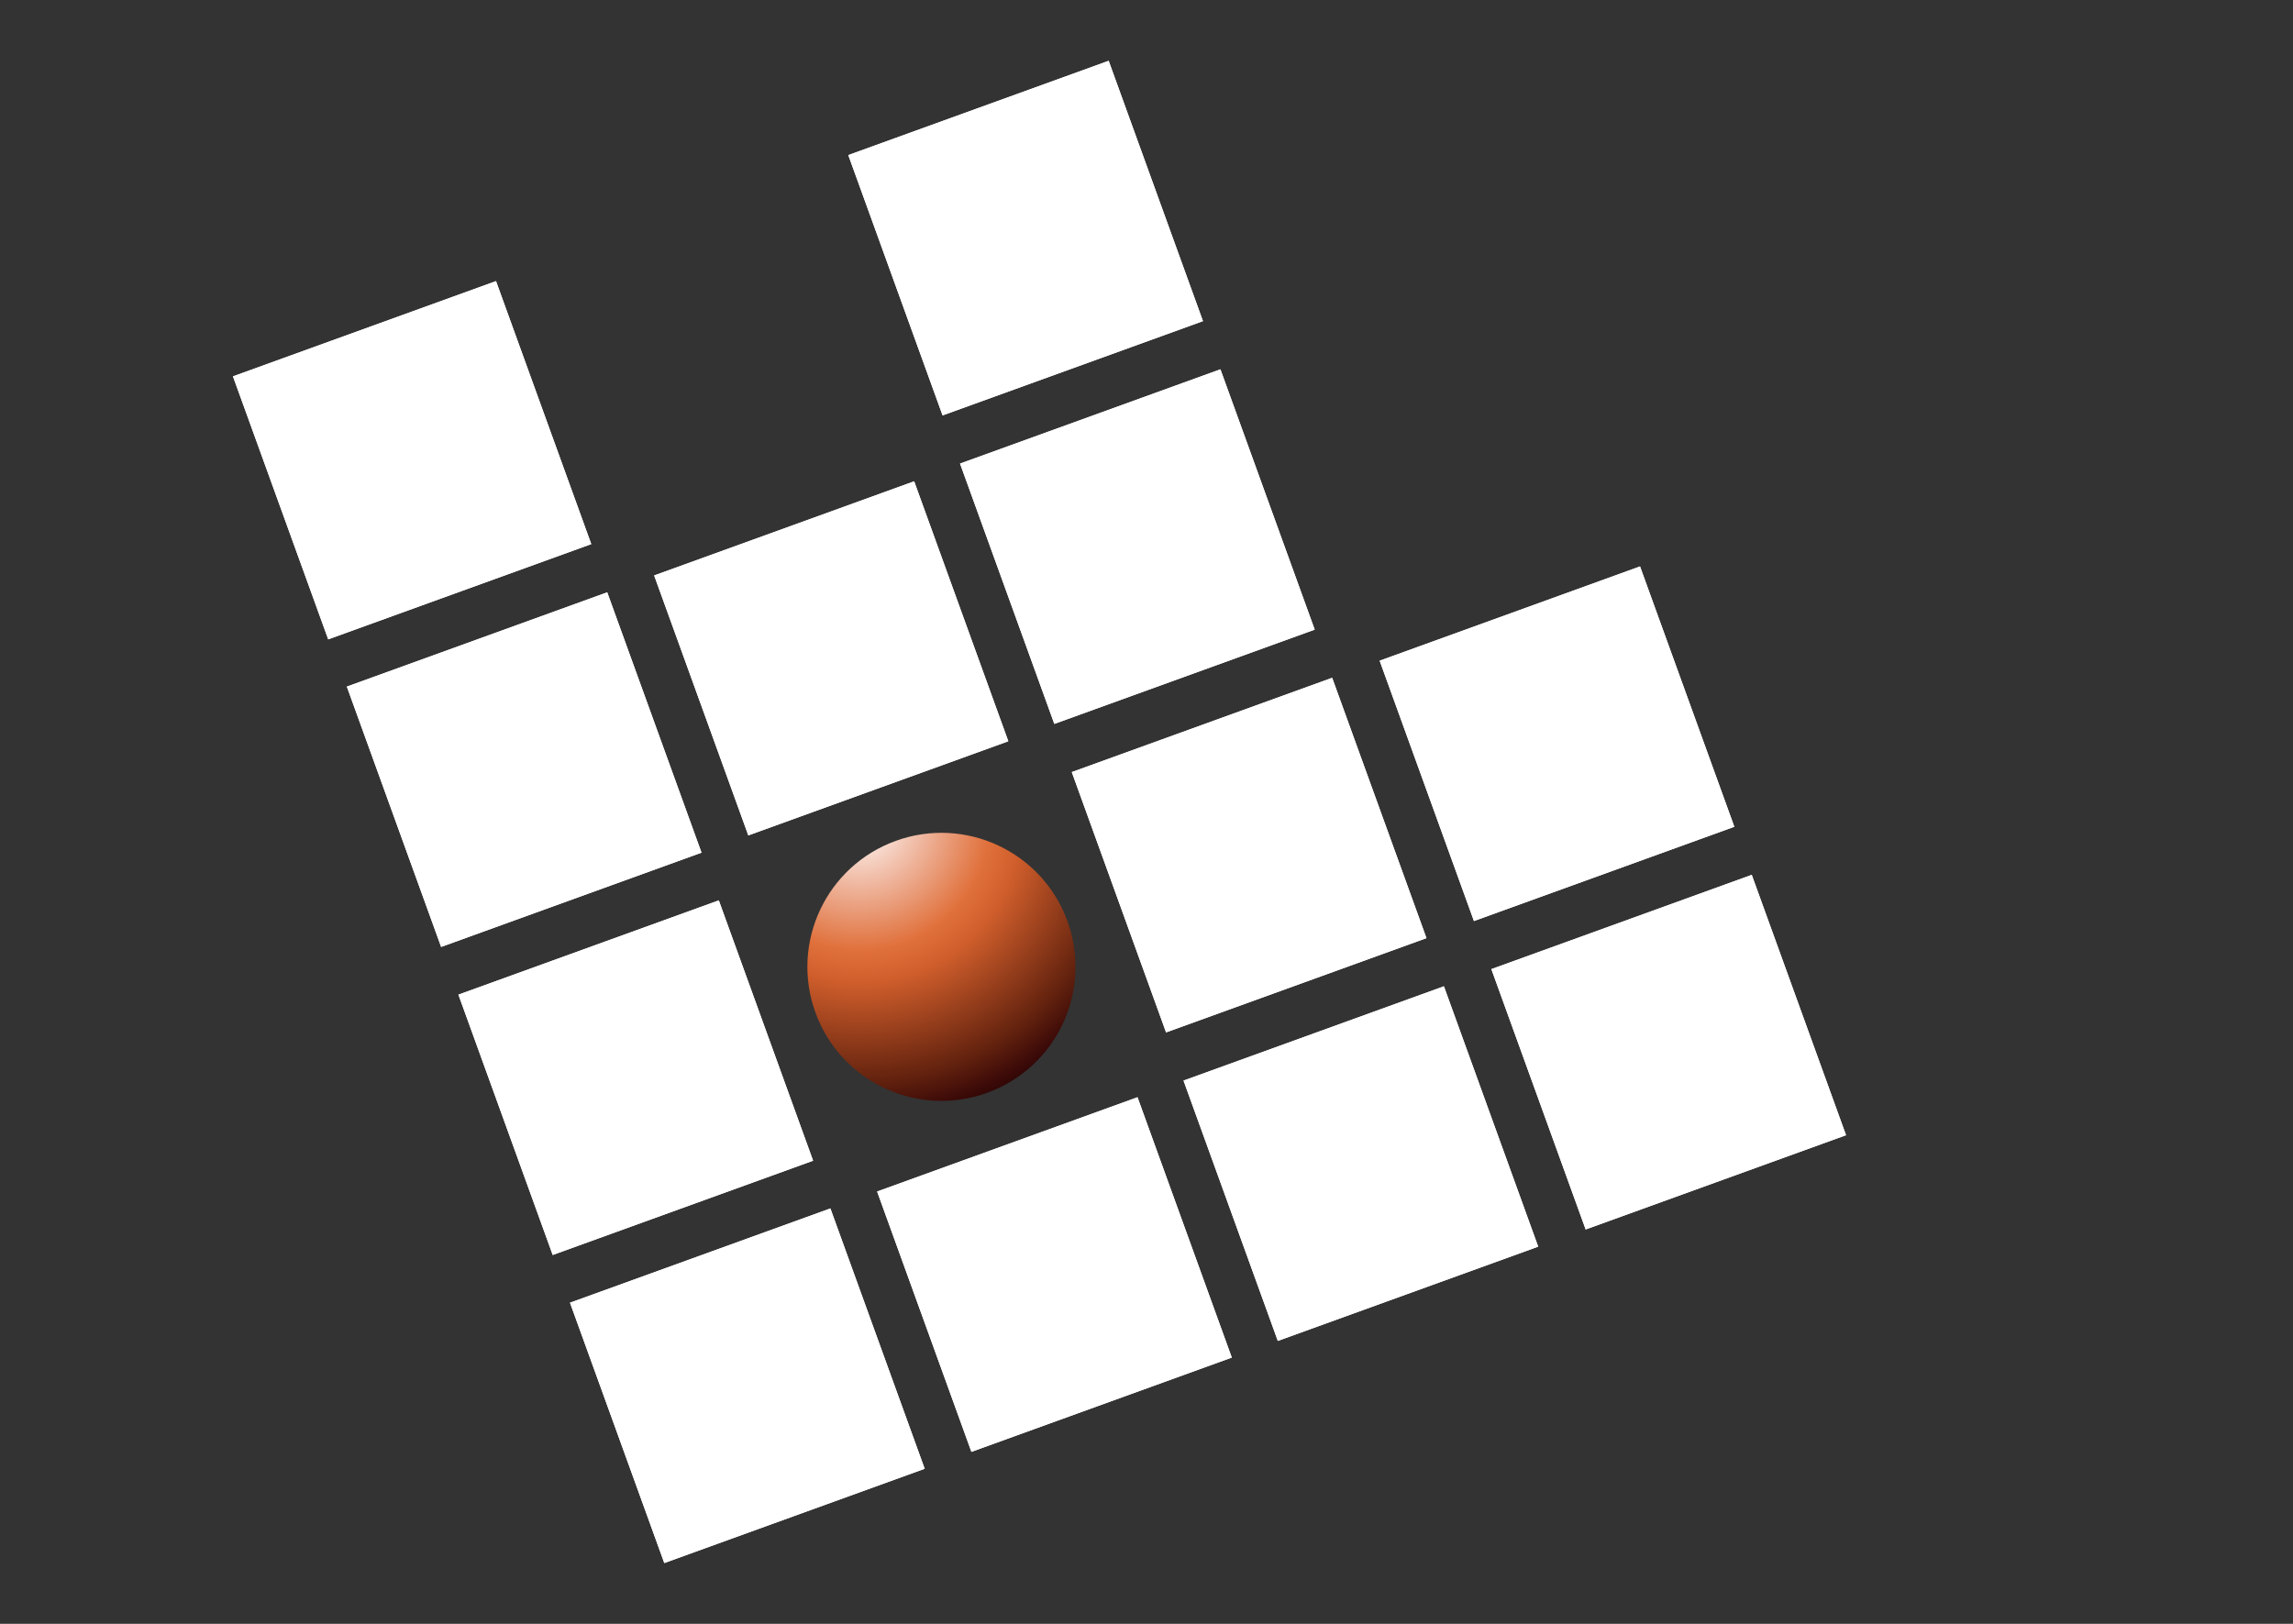 <?xml version="1.0" encoding="UTF-8" standalone="no"?>
<!DOCTYPE svg PUBLIC "-//W3C//DTD SVG 1.1//EN" "http://www.w3.org/Graphics/SVG/1.1/DTD/svg11.dtd">
<svg width="100%" height="100%" viewBox="0 0 600 425" version="1.1" xmlns="http://www.w3.org/2000/svg" xmlns:xlink="http://www.w3.org/1999/xlink" xml:space="preserve" xmlns:serif="http://www.serif.com/" style="fill-rule:evenodd;clip-rule:evenodd;stroke-linejoin:round;stroke-miterlimit:1.414;">
    <rect x="0" y="0" width="600" height="425" fill="#333333" stroke="none"/>
    <g transform="matrix(1,0,0,1,60.953,-130.912)">
        <g transform="matrix(1,0,0,1,0,-2)">
            <path d="M151.809,436.698L83.672,461.372L58.997,393.234L127.133,368.562L151.809,436.698Z" style="fill:white;fill-rule:nonzero;"/>
        </g>
        <g transform="matrix(1,0,0,1,0,-2)">
            <path d="M151.809,436.698L83.672,461.372L58.997,393.234L127.133,368.562L151.809,436.698Z" style="fill:white;fill-rule:nonzero;"/>
        </g>
        <g transform="matrix(1,0,0,1,0,-2)">
            <path d="M181.006,517.323L112.87,542L88.194,473.862L156.332,449.187L181.006,517.323Z" style="fill:white;fill-rule:nonzero;"/>
        </g>
        <g transform="matrix(1,0,0,1,0,-2)">
            <path d="M181.006,517.323L112.87,542L88.194,473.862L156.332,449.187L181.006,517.323Z" style="fill:white;fill-rule:nonzero;"/>
        </g>
        <g transform="matrix(1,0,0,1,0,-2)">
            <path d="M261.368,488.222L193.232,512.897L168.558,444.76L236.695,420.085L261.368,488.222Z" style="fill:white;fill-rule:nonzero;"/>
        </g>
        <g transform="matrix(1,0,0,1,0,-2)">
            <path d="M261.368,488.222L193.232,512.897L168.558,444.76L236.695,420.085L261.368,488.222Z" style="fill:white;fill-rule:nonzero;"/>
        </g>
        <g transform="matrix(1,0,0,1,0,-2)">
            <path d="M312.304,378.445L244.168,403.119L219.494,334.983L287.629,310.308L312.304,378.445Z" style="fill:white;fill-rule:nonzero;"/>
        </g>
        <g transform="matrix(1,0,0,1,0,-2)">
            <path d="M312.304,378.445L244.168,403.119L219.494,334.983L287.629,310.308L312.304,378.445Z" style="fill:white;fill-rule:nonzero;"/>
        </g>
        <g transform="matrix(1,0,0,1,0,-2)">
            <path d="M341.544,459.189L273.408,483.863L248.732,415.726L316.869,391.05L341.544,459.189Z" style="fill:white;fill-rule:nonzero;"/>
        </g>
        <g transform="matrix(1,0,0,1,0,-2)">
            <path d="M341.544,459.189L273.408,483.863L248.732,415.726L316.869,391.05L341.544,459.189Z" style="fill:white;fill-rule:nonzero;"/>
        </g>
        <g transform="matrix(1,0,0,1,0,-2)">
            <path d="M422.094,430.019L353.959,454.693L329.284,386.554L397.42,361.88L422.094,430.019Z" style="fill:white;fill-rule:nonzero;"/>
        </g>
        <g transform="matrix(1,0,0,1,0,-2)">
            <path d="M422.094,430.019L353.959,454.693L329.284,386.554L397.42,361.88L422.094,430.019Z" style="fill:white;fill-rule:nonzero;"/>
        </g>
        <g transform="matrix(1,0,0,1,0,-2)">
            <path d="M392.864,349.297L324.728,373.969L300.052,305.833L368.188,281.158L392.864,349.297Z" style="fill:white;fill-rule:nonzero;"/>
        </g>
        <g transform="matrix(1,0,0,1,0,-2)">
            <path d="M392.864,349.297L324.728,373.969L300.052,305.833L368.188,281.158L392.864,349.297Z" style="fill:white;fill-rule:nonzero;"/>
        </g>
        <g transform="matrix(1,0,0,1,0,-2)">
            <path d="M283.063,297.702L214.928,322.377L190.254,254.241L258.39,229.567L283.063,297.702Z" style="fill:white;fill-rule:nonzero;"/>
        </g>
        <g transform="matrix(1,0,0,1,0,-2)">
            <path d="M283.063,297.702L214.928,322.377L190.254,254.241L258.39,229.567L283.063,297.702Z" style="fill:white;fill-rule:nonzero;"/>
        </g>
        <g transform="matrix(1,0,0,1,0,-2)">
            <path d="M253.824,216.961L185.689,241.636L161.014,173.499L229.15,148.824L253.824,216.961Z" style="fill:white;fill-rule:nonzero;"/>
        </g>
        <g transform="matrix(1,0,0,1,0,-2)">
            <path d="M253.824,216.961L185.689,241.636L161.014,173.499L229.15,148.824L253.824,216.961Z" style="fill:white;fill-rule:nonzero;"/>
        </g>
        <g transform="matrix(1,0,0,1,0,-2)">
            <path d="M122.61,356.072L54.475,380.747L29.8,312.611L97.936,287.936L122.61,356.072Z" style="fill:white;fill-rule:nonzero;"/>
        </g>
        <g transform="matrix(1,0,0,1,0,-2)">
            <path d="M122.61,356.072L54.475,380.747L29.8,312.611L97.936,287.936L122.61,356.072Z" style="fill:white;fill-rule:nonzero;"/>
        </g>
        <g transform="matrix(1,0,0,1,0,-2)">
            <path d="M202.892,326.917L134.854,351.558L110.216,283.521L178.253,258.882L202.892,326.917Z" style="fill:white;fill-rule:nonzero;"/>
        </g>
        <g transform="matrix(1,0,0,1,0,-2)">
            <path d="M202.892,326.917L134.854,351.558L110.216,283.521L178.253,258.882L202.892,326.917Z" style="fill:white;fill-rule:nonzero;"/>
        </g>
        <g transform="matrix(1,0,0,1,0,-2)">
            <path d="M93.763,275.319L24.928,300.246L0,231.412L68.835,206.485L93.763,275.319Z" style="fill:white;fill-rule:nonzero;"/>
        </g>
        <g transform="matrix(1,0,0,1,0,-2)">
            <path d="M93.763,275.319L24.928,300.246L0,231.413L68.836,206.486L93.763,275.319Z" style="fill:white;fill-rule:nonzero;"/>
        </g>
        <g transform="matrix(1,0,0,1,-2.84217e-14,-2)">
            <path d="M218.367,374.018C224.963,392.231 215.543,412.342 197.332,418.938C179.119,425.533 159.007,416.115 152.412,397.902C145.816,379.691 155.234,359.579 173.447,352.984C191.659,346.388 211.771,355.806 218.367,374.018Z" style="fill:url(#_Radial1);"/>
        </g>
    </g>
    <defs>
        <radialGradient id="_Radial1" cx="0" cy="0" r="1" gradientUnits="userSpaceOnUse" gradientTransform="matrix(-33.368,-78.332,78.332,-33.368,163.924,347.824)"><stop offset="0" style="stop-color:white;stop-opacity:1"/><stop offset="0.2" style="stop-color:rgb(239,182,158);stop-opacity:1"/><stop offset="0.4" style="stop-color:rgb(224,112,59);stop-opacity:1"/><stop offset="0.5" style="stop-color:rgb(206,93,43);stop-opacity:1"/><stop offset="0.8" style="stop-color:rgb(99,34,14);stop-opacity:1"/><stop offset="0.9" style="stop-color:rgb(60,10,8);stop-opacity:1"/><stop offset="1" style="stop-color:rgb(16,0,1);stop-opacity:1"/></radialGradient>
    </defs>
</svg>
